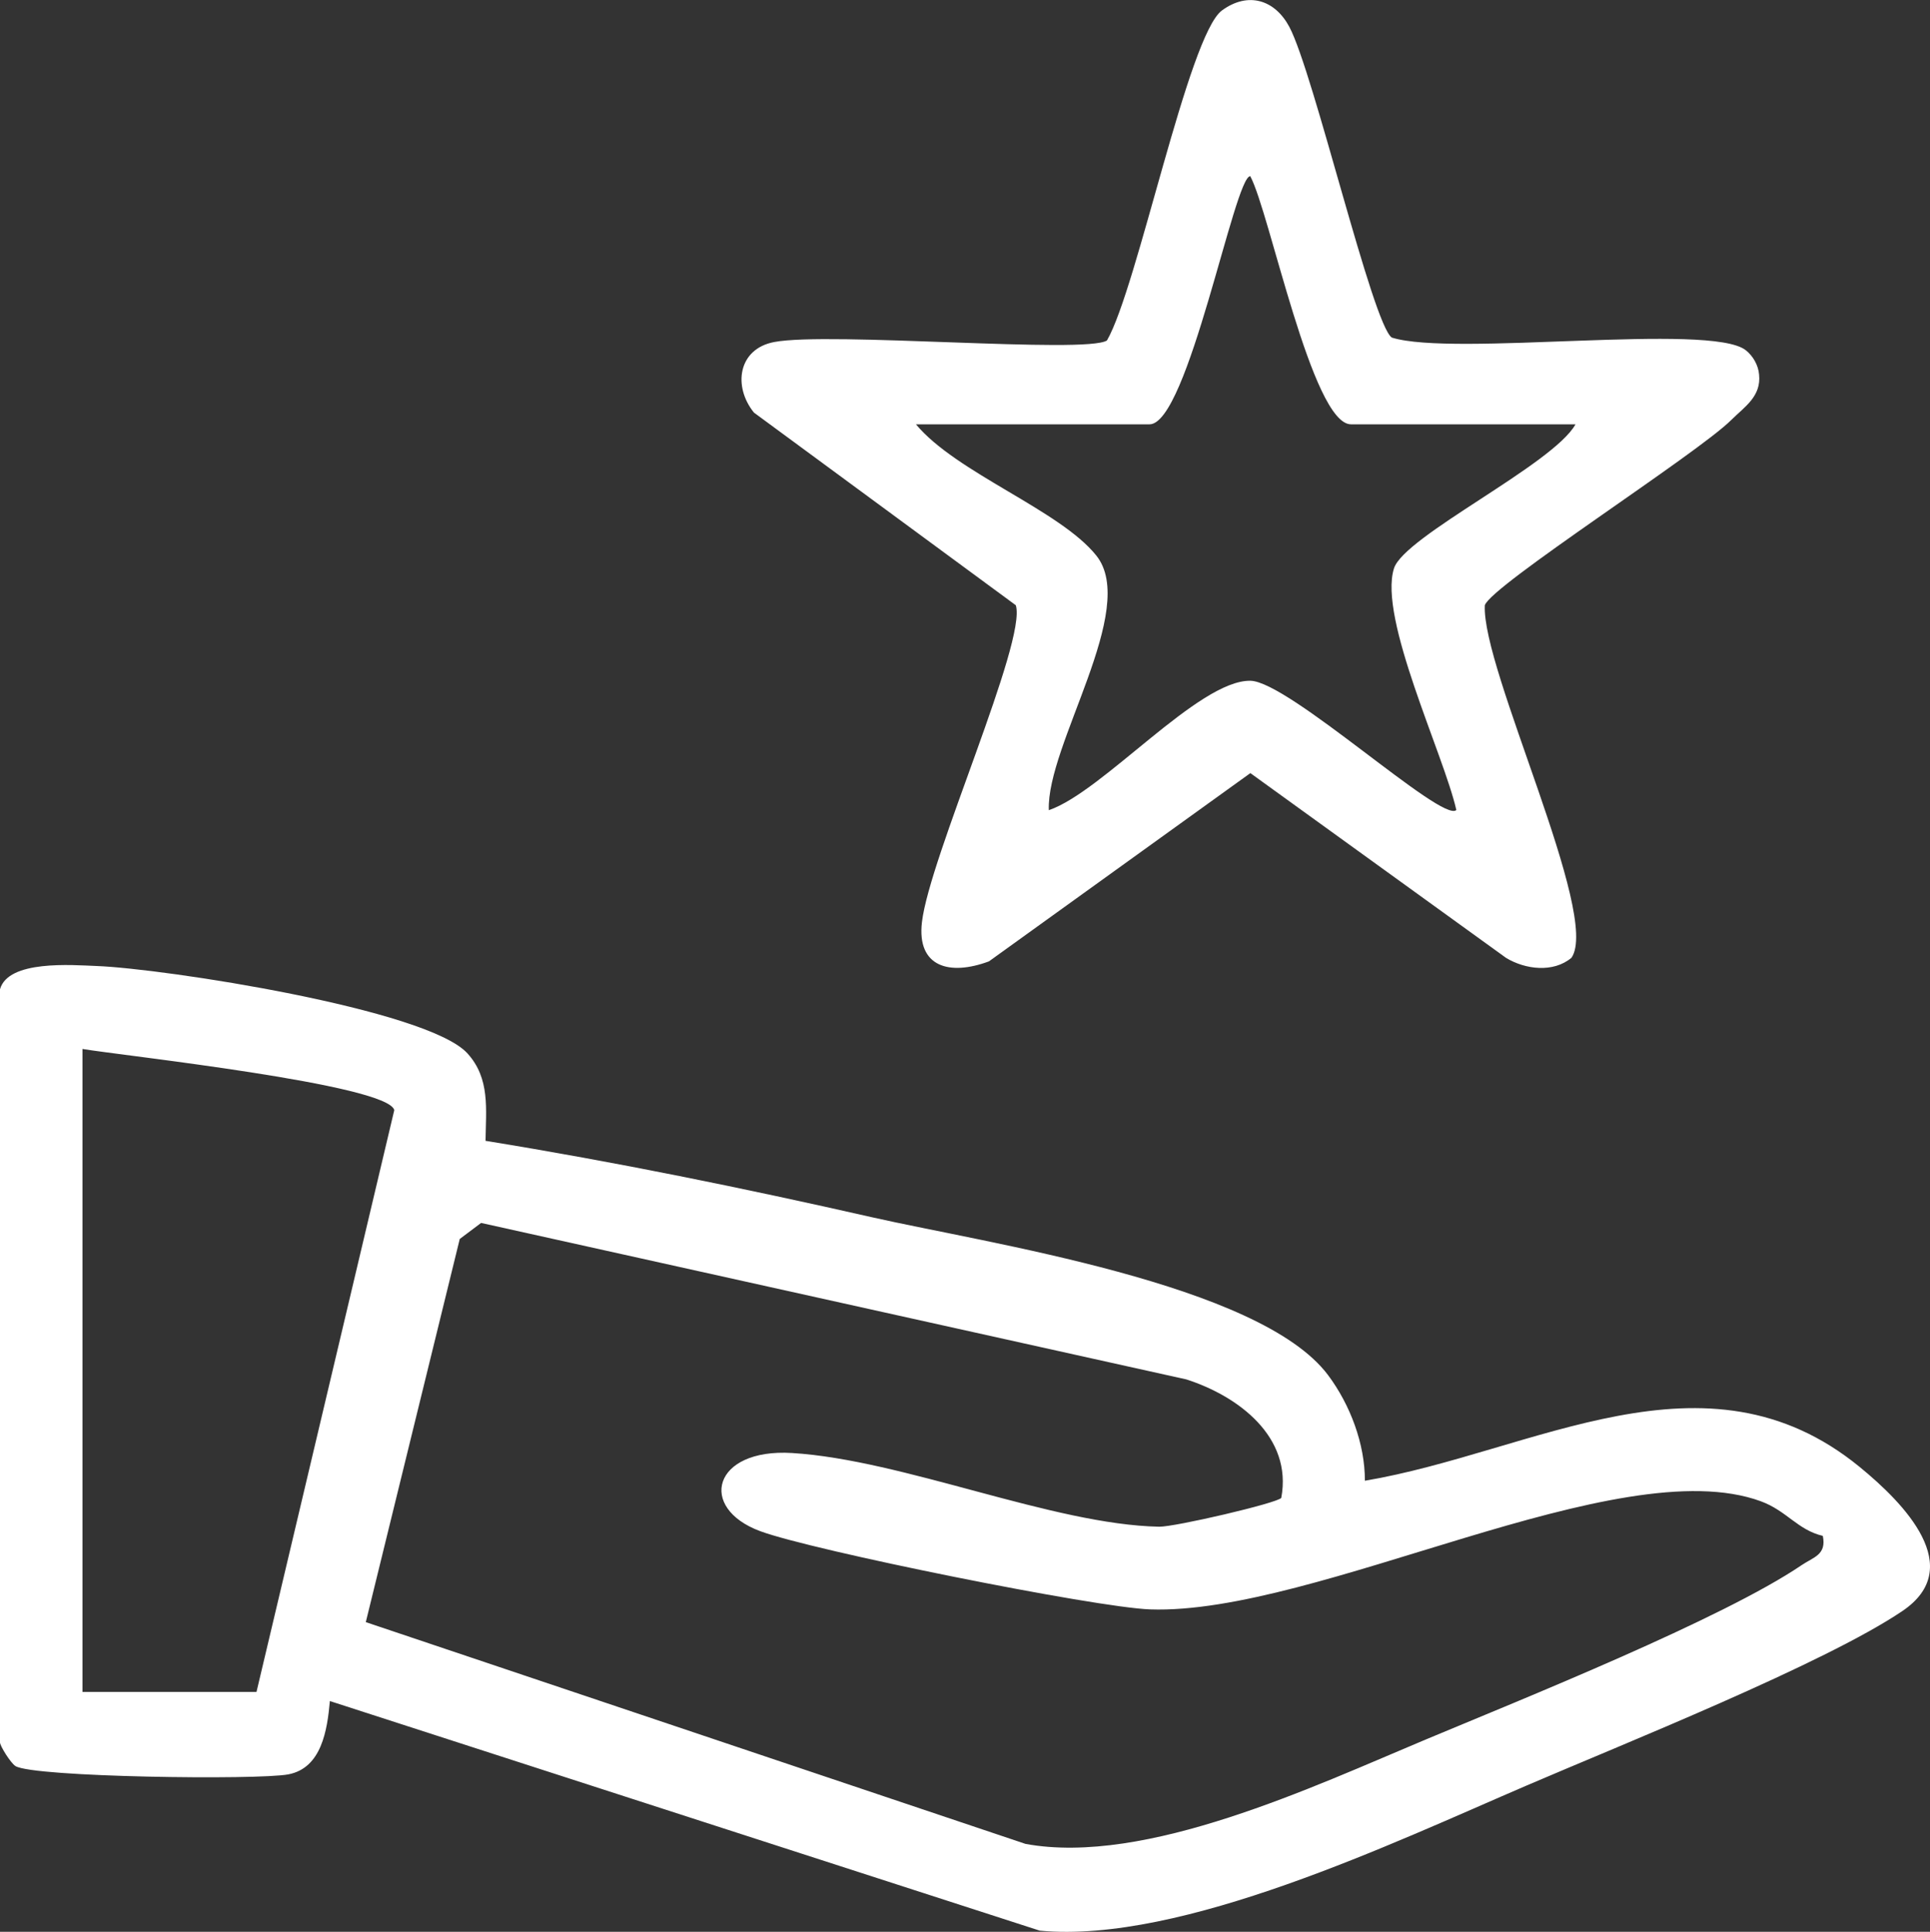 <?xml version="1.0" encoding="UTF-8"?>
<svg id="Layer_2" data-name="Layer 2" xmlns="http://www.w3.org/2000/svg" viewBox="0 0 199.86 200">
  <rect x="0" y="0" width="199.86" height="200" fill="#333333" stroke="none"/>
  <defs>
    <style>
      .cls-1 {
        fill: #fff;
      }
    </style>
  </defs>
  <g id="Livello_1" data-name="Livello 1">
    <g>
      <path class="cls-1" d="M0,102.42c.85-3.05,7.44-2.51,10-2.41,6.95.26,34.22,4.45,38.4,9.04,2.37,2.6,1.92,5.78,1.88,9.06,13.39,2.17,26.79,4.91,40.01,7.91,11.94,2.71,40.14,6.87,47.24,16.35,2.28,3.05,3.82,7.11,3.81,10.93,17.46-2.94,35.27-14.47,51.22-1.44,4.68,3.82,11.09,10.44,4.44,14.93-8.1,5.47-28.99,13.8-38.9,18.06-13.72,5.89-35.73,16.41-50.43,15.03l-73.51-23.77c-.27,3.02-.86,6.93-4.3,7.59-3.14.6-26.4.3-28.26-.86-.49-.31-1.6-2.07-1.6-2.45v-77.98ZM8.54,108.6v66.57h18.02l14.27-60.24c-.66-2.67-28.15-5.64-32.29-6.33ZM132.68,155.08c1.19-6.31-4.44-10.54-9.83-12.27l-73.03-16.2-2.21,1.66-9.73,39.67,68.32,22.96c12.44,2.28,29.86-5.96,41.47-10.82,9.97-4.17,30.69-12.47,38.91-18.05,1.21-.82,2.59-1.06,2.18-3.02-2.6-.61-3.74-2.6-6.41-3.58-14.75-5.42-45.96,11.79-63.25,11.19-5.71-.2-34.97-6.09-40.38-8.1-6.48-2.4-4.92-8.59,3.3-8.09,11.5.7,27.01,7.42,38.02,7.63,1.6.03,12.28-2.45,12.65-2.99Z"/>
      <path class="cls-1" d="M78.07,42.71c-2.18-2.7-1.65-6.59,2.1-7.3,5.71-1.09,32.27,1.25,34.46-.16,3.15-5.45,8.42-31.62,11.91-34.17,2.71-1.98,5.48-1.11,6.98,1.71,2.53,4.77,8.61,30.82,10.61,32.16,6.42,2.01,32.96-1.57,36.64,1.3.76.59,1.31,1.56,1.39,2.52.24,2.28-1.5,3.34-2.88,4.71-3.55,3.53-24.86,17.14-25.52,19.18-.35,6.62,12.04,32.12,8.97,36.5-1.87,1.57-4.78,1.22-6.77.01l-26.48-19.13-27.07,19.49c-4.09,1.52-7.48.59-6.94-4.05.77-6.7,10.9-29.12,9.72-32.82l-27.11-19.94ZM163.14,43.93h-23.24c-4.03,0-8.42-21.97-10.43-25.69-1.63-.03-6.44,25.69-10.43,25.69h-24.19c4.19,5.04,14.92,8.88,18.68,13.59,4.43,5.54-5.19,19.64-4.92,26.36,5.62-1.93,15.5-13.48,20.87-13.4,3.99.06,19.9,14.8,21.33,13.38-1.32-5.8-8.09-19.82-6.46-25.01,1.05-3.35,16.47-10.74,18.8-14.92Z"/>
    </g>
  </g>
</svg>
